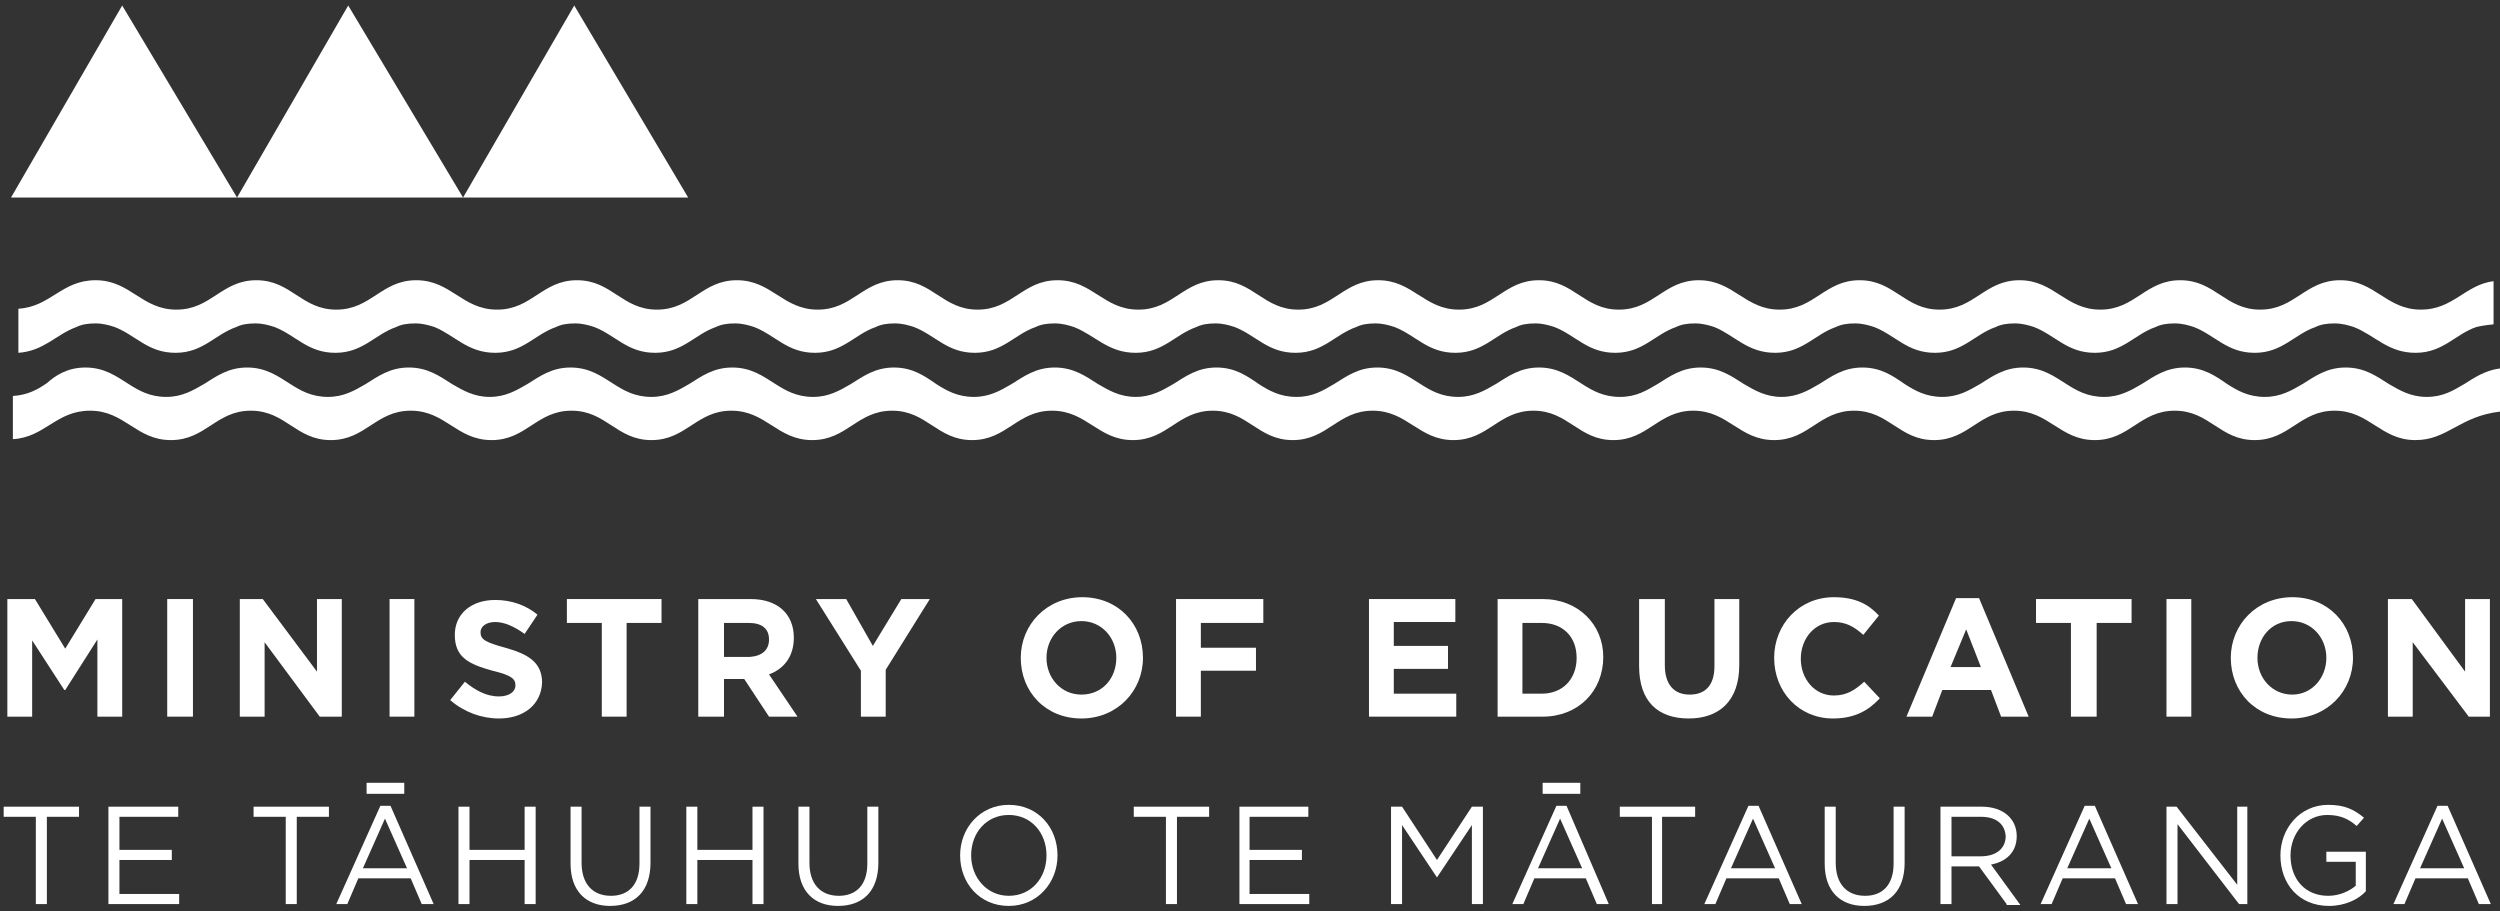 <?xml version="1.0" encoding="utf-8"?>
<!-- Generator: Adobe Illustrator 25.3.1, SVG Export Plug-In . SVG Version: 6.00 Build 0)  -->
<svg version="1.1" id="Layer_1" xmlns="http://www.w3.org/2000/svg" xmlns:xlink="http://www.w3.org/1999/xlink" x="0px" y="0px"
	 viewBox="0 0 272.1 99.2" style="enable-background:new 0 0 272.1 99.2;" xml:space="preserve">
<rect x="0" y="0" width="272.1" height="99.2" fill="#333333" stroke="none"/>
<style type="text/css">
	.st0{fill:#FFFFFF;}
</style>
<g>
	<polygon class="st0" points="10.6,78 10.6,69.6 7.1,75.1 7,75.1 3.5,69.7 3.5,78 0.8,78 0.8,65.2 3.8,65.2 7.1,70.6 10.4,65.2 
		13.3,65.2 13.3,78 	"/>
	<rect x="18.2" y="65.2" class="st0" width="2.8" height="12.8"/>
	<polygon class="st0" points="34.8,78 28.8,69.9 28.8,78 26.1,78 26.1,65.2 28.6,65.2 34.5,73.1 34.5,65.2 37.2,65.2 37.2,78 	"/>
	<rect x="42.4" y="65.2" class="st0" width="2.7" height="12.8"/>
	<g>
		<path class="st0" d="M54.3,78.2c-1.9,0-3.8-0.7-5.3-2l1.6-2c1.1,0.9,2.3,1.6,3.7,1.6c1.1,0,1.8-0.5,1.8-1.2v0
			c0-0.7-0.4-1.1-2.5-1.6c-2.5-0.7-4.1-1.4-4.1-3.9v0c0-2.3,1.8-3.8,4.4-3.8c1.8,0,3.4,0.6,4.6,1.6l-1.4,2.1
			c-1.1-0.8-2.2-1.3-3.2-1.3s-1.6,0.5-1.6,1.1v0c0,0.8,0.5,1.1,2.7,1.7c2.5,0.7,4,1.6,4,3.8v0C58.9,76.7,57,78.2,54.3,78.2"/>
	</g>
	<polygon class="st0" points="68.2,67.8 68.2,78 65.5,78 65.5,67.8 61.7,67.8 61.7,65.2 72,65.2 72,67.8 	"/>
	<g>
		<path class="st0" d="M83.7,78L81,73.9h-2.2V78h-2.8V65.2h5.7c2.9,0,4.7,1.6,4.7,4.2v0c0,2.1-1.1,3.4-2.7,4l3.1,4.6H83.7z
			 M83.7,69.6c0-1.2-0.8-1.8-2.2-1.8h-2.7v3.7h2.8C83,71.4,83.7,70.7,83.7,69.6L83.7,69.6z"/>
	</g>
	<polygon class="st0" points="96.4,72.9 96.4,78 93.7,78 93.7,73 88.8,65.2 92.1,65.2 95,70.3 98.1,65.2 101.2,65.2 	"/>
	<g>
		<path class="st0" d="M117.7,78.2c-3.9,0-6.6-2.9-6.6-6.6v0c0-3.6,2.8-6.6,6.7-6.6c3.9,0,6.6,2.9,6.6,6.6v0
			C124.4,75.2,121.6,78.2,117.7,78.2 M121.5,71.6c0-2.2-1.6-4-3.8-4c-2.2,0-3.8,1.8-3.8,4v0c0,2.2,1.6,4,3.8,4
			C120,75.6,121.5,73.8,121.5,71.6L121.5,71.6z"/>
	</g>
	<polygon class="st0" points="130.7,67.8 130.7,70.5 136.7,70.5 136.7,73 130.7,73 130.7,78 128,78 128,65.2 137.5,65.2 137.5,67.8 
			"/>
	<polygon class="st0" points="149,78 149,65.2 158.4,65.2 158.4,67.7 151.7,67.7 151.7,70.3 157.6,70.3 157.6,72.8 151.7,72.8 
		151.7,75.5 158.5,75.5 158.5,78 	"/>
	<g>
		<path class="st0" d="M167.9,78H163V65.2h4.9c3.9,0,6.6,2.8,6.6,6.3v0C174.5,75.2,171.8,78,167.9,78 M171.6,71.6
			c0-2.3-1.5-3.8-3.8-3.8h-2.1v7.7h2.1C170.1,75.5,171.6,73.9,171.6,71.6L171.6,71.6z"/>
		<path class="st0" d="M183.8,78.2c-3.4,0-5.4-1.9-5.4-5.7v-7.3h2.8v7.2c0,2.1,1,3.2,2.7,3.2c1.7,0,2.7-1,2.7-3.1v-7.3h2.7v7.2
			C189.3,76.3,187.1,78.2,183.8,78.2"/>
		<path class="st0" d="M199.5,78.2c-3.7,0-6.4-2.9-6.4-6.6v0c0-3.6,2.7-6.6,6.5-6.6c2.4,0,3.8,0.8,4.9,2l-1.7,2.1
			c-1-0.9-1.9-1.4-3.2-1.4c-2.1,0-3.6,1.8-3.6,4v0c0,2.2,1.5,4,3.6,4c1.4,0,2.3-0.6,3.3-1.5l1.7,1.8
			C203.4,77.3,201.9,78.2,199.5,78.2"/>
	</g>
	<path class="st0" d="M217.8,78l-1.1-2.9h-5.3l-1.1,2.9h-2.8l5.4-12.9h2.5l5.4,12.9H217.8z M214,68.5l-1.7,4.1h3.3L214,68.5z"/>
	<polygon class="st0" points="228.2,67.8 228.2,78 225.4,78 225.4,67.8 221.6,67.8 221.6,65.2 232,65.2 232,67.8 	"/>
	<rect x="235.8" y="65.2" class="st0" width="2.7" height="12.8"/>
	<g>
		<path class="st0" d="M249.4,78.2c-3.9,0-6.6-2.9-6.6-6.6v0c0-3.6,2.8-6.6,6.7-6.6c3.9,0,6.6,2.9,6.6,6.6v0
			C256.1,75.2,253.3,78.2,249.4,78.2 M253.2,71.6c0-2.2-1.6-4-3.8-4c-2.2,0-3.7,1.8-3.7,4v0c0,2.2,1.6,4,3.8,4
			C251.6,75.6,253.2,73.8,253.2,71.6L253.2,71.6z"/>
	</g>
	<polygon class="st0" points="268.7,78 262.6,69.9 262.6,78 259.9,78 259.9,65.2 262.5,65.2 268.3,73.1 268.3,65.2 271,65.2 271,78 
			"/>
	<polygon class="st0" points="5.1,98.4 3.9,98.4 3.9,88.9 0.4,88.9 0.4,87.8 8.6,87.8 8.6,88.9 5.1,88.9 	"/>
	<polygon class="st0" points="19.4,88.9 13,88.9 13,92.5 18.7,92.5 18.7,93.6 13,93.6 13,97.3 19.5,97.3 19.5,98.4 11.8,98.4 
		11.8,87.8 19.4,87.8 	"/>
	<polygon class="st0" points="32.3,98.4 31.1,98.4 31.1,88.9 27.6,88.9 27.6,87.8 35.8,87.8 35.8,88.9 32.3,88.9 	"/>
	<path class="st0" d="M47.2,98.4h-1.3l-1.2-2.8H39l-1.2,2.8h-1.2l4.8-10.7h1.1L47.2,98.4z M41.9,89.1l-2.4,5.4h4.8L41.9,89.1z"/>
	<rect x="39.9" y="85.2" class="st0" width="4.1" height="1.2"/>
	<polygon class="st0" points="51.1,93.6 51.1,98.4 49.9,98.4 49.9,87.8 51.1,87.8 51.1,92.5 57.1,92.5 57.1,87.8 58.3,87.8 
		58.3,98.4 57.1,98.4 57.1,93.6 	"/>
	<g>
		<path class="st0" d="M70.8,93.9c0,3.1-1.7,4.7-4.4,4.7c-2.6,0-4.3-1.6-4.3-4.6v-6.2h1.2v6.1c0,2.3,1.2,3.6,3.2,3.6
			c1.9,0,3.1-1.2,3.1-3.5v-6.2h1.2V93.9z"/>
	</g>
	<polygon class="st0" points="75.9,93.6 75.9,98.4 74.7,98.4 74.7,87.8 75.9,87.8 75.9,92.5 81.9,92.5 81.9,87.8 83.1,87.8 
		83.1,98.4 81.9,98.4 81.9,93.6 	"/>
	<g>
		<path class="st0" d="M95.6,93.9c0,3.1-1.7,4.7-4.4,4.7c-2.6,0-4.3-1.6-4.3-4.6v-6.2h1.2v6.1c0,2.3,1.2,3.6,3.2,3.6
			c1.9,0,3.1-1.2,3.1-3.5v-6.2h1.2V93.9z"/>
		<path class="st0" d="M109.8,98.6c-3.2,0-5.3-2.5-5.3-5.5c0-3,2.2-5.5,5.3-5.5c3.2,0,5.3,2.5,5.3,5.5
			C115.1,96.1,112.9,98.6,109.8,98.6 M109.8,88.7c-2.4,0-4.1,1.9-4.1,4.4c0,2.4,1.7,4.4,4.1,4.4c2.4,0,4.1-1.9,4.1-4.4
			S112.2,88.7,109.8,88.7"/>
	</g>
	<polygon class="st0" points="128.1,98.4 126.9,98.4 126.9,88.9 123.4,88.9 123.4,87.8 131.6,87.8 131.6,88.9 128.1,88.9 	"/>
	<polygon class="st0" points="142.4,88.9 136,88.9 136,92.5 141.7,92.5 141.7,93.6 136,93.6 136,97.3 142.5,97.3 142.5,98.4 
		134.9,98.4 134.9,87.8 142.4,87.8 	"/>
	<polygon class="st0" points="156.4,95.5 156.4,95.5 152.6,89.8 152.6,98.4 151.4,98.4 151.4,87.8 152.6,87.8 156.4,93.6 
		160.2,87.8 161.4,87.8 161.4,98.4 160.2,98.4 160.2,89.8 	"/>
	<path class="st0" d="M175.1,98.4h-1.3l-1.2-2.8H167l-1.2,2.8h-1.2l4.8-10.7h1.1L175.1,98.4z M169.8,89.1l-2.4,5.4h4.8L169.8,89.1z"
		/>
	<rect x="167.9" y="85.2" class="st0" width="4.1" height="1.2"/>
	<polygon class="st0" points="180.9,98.4 179.8,98.4 179.8,88.9 176.3,88.9 176.3,87.8 184.5,87.8 184.5,88.9 180.9,88.9 	"/>
	<path class="st0" d="M196.1,98.4h-1.3l-1.2-2.8h-5.7l-1.2,2.8h-1.2l4.8-10.7h1.1L196.1,98.4z M190.8,89.1l-2.4,5.4h4.8L190.8,89.1z
		"/>
	<g>
		<path class="st0" d="M207.3,93.9c0,3.1-1.7,4.7-4.4,4.7c-2.6,0-4.3-1.6-4.3-4.6v-6.2h1.2v6.1c0,2.3,1.2,3.6,3.2,3.6
			c1.9,0,3.1-1.2,3.1-3.5v-6.2h1.2V93.9z"/>
		<path class="st0" d="M218.4,98.4l-3-4.1h-3v4.1h-1.2V87.8h4.5c2.3,0,3.8,1.3,3.8,3.2c0,1.8-1.2,2.8-2.8,3.1l3.2,4.4H218.4z
			 M215.6,88.9h-3.2v4.3h3.2c1.6,0,2.7-0.8,2.7-2.2C218.2,89.7,217.3,88.9,215.6,88.9"/>
	</g>
	<path class="st0" d="M232.7,98.4h-1.3l-1.2-2.8h-5.7l-1.2,2.8h-1.2l4.8-10.7h1.1L232.7,98.4z M227.4,89.1l-2.4,5.4h4.8L227.4,89.1z
		"/>
	<polygon class="st0" points="243.5,87.8 244.6,87.8 244.6,98.4 243.7,98.4 237,89.7 237,98.4 235.8,98.4 235.8,87.8 236.9,87.8 
		243.5,96.3 	"/>
	<g>
		<path class="st0" d="M253.5,98.6c-3.3,0-5.3-2.4-5.3-5.5c0-2.9,2.1-5.5,5.2-5.5c1.8,0,2.8,0.5,3.9,1.4l-0.8,0.9
			c-0.8-0.7-1.7-1.2-3.2-1.2c-2.3,0-4,2-4,4.4c0,2.6,1.6,4.4,4.1,4.4c1.2,0,2.3-0.5,3-1.1v-2.6h-3.2v-1.1h4.3V97
			C256.7,97.9,255.2,98.6,253.5,98.6"/>
	</g>
	<path class="st0" d="M271.1,98.4h-1.3l-1.2-2.8h-5.7l-1.2,2.8h-1.2l4.8-10.7h1.1L271.1,98.4z M265.8,89.1l-2.4,5.4h4.8L265.8,89.1z
		"/>
	<polygon class="st0" points="13.3,0.6 25.8,21.5 1.2,21.5 	"/>
	<polygon class="st0" points="37.9,0.6 50.4,21.5 25.8,21.5 	"/>
	<polygon class="st0" points="62.5,0.6 74.9,21.5 50.4,21.5 	"/>
	<g>
		<path class="st0" d="M262.9,47.9c-3.8,0-5-3.2-8.8-3.2s-4.9,3.2-8.7,3.2c-3.8,0-4.9-3.2-8.7-3.2s-4.9,3.2-8.7,3.2s-5-3.2-8.8-3.2
			c-3.8,0-4.9,3.2-8.7,3.2c-3.8,0-4.9-3.2-8.7-3.2c-3.8,0-4.9,3.2-8.7,3.2c-3.8,0-5-3.2-8.8-3.2c-3.8,0-4.9,3.2-8.7,3.2
			c-3.8,0-4.9-3.2-8.7-3.2c-3.8,0-4.9,3.2-8.7,3.2c-3.8,0-5-3.2-8.8-3.2s-4.9,3.2-8.7,3.2c-3.8,0-4.9-3.2-8.7-3.2s-4.9,3.2-8.7,3.2
			c-3.8,0-5-3.2-8.8-3.2c-3.8,0-4.9,3.2-8.7,3.2s-4.9-3.2-8.7-3.2c-3.8,0-4.9,3.2-8.7,3.2c-3.8,0-5-3.2-8.8-3.2
			c-3.8,0-4.9,3.2-8.7,3.2s-4.9-3.2-8.7-3.2c-3.8,0-4.9,3.2-8.7,3.2c-3.8,0-5-3.2-8.8-3.2c-3.8,0-4.9,3.2-8.7,3.2
			c-3.8,0-4.9-3.2-8.7-3.2c-3.8,0-4.9,3.2-8.7,3.2s-5-3.2-8.8-3.2c-3.7,0-4.9,2.9-8.4,3.1v-4.7c1.6-0.1,2.7-0.7,3.7-1.4v0
			C6,40.9,7.3,40,9.3,40c2,0,3.3,0.9,4.7,1.8h0c1.1,0.7,2.3,1.4,4.1,1.4c1.7,0,2.9-0.7,4.1-1.4v0c1.3-0.8,2.6-1.8,4.7-1.8
			c2,0,3.3,0.9,4.7,1.8h0c1.1,0.7,2.3,1.4,4.1,1.4c1.7,0,2.9-0.7,4.1-1.4v0c1.3-0.8,2.6-1.8,4.7-1.8c2,0,3.3,0.9,4.7,1.8h0
			c1.2,0.7,2.4,1.4,4.1,1.4c1.7,0,2.9-0.7,4.1-1.4v0c1.3-0.8,2.6-1.8,4.7-1.8c2,0,3.3,0.9,4.7,1.8h0c1.1,0.7,2.3,1.4,4.1,1.4
			c1.7,0,2.9-0.7,4.1-1.4v0c1.3-0.8,2.6-1.8,4.7-1.8c2,0,3.3,0.9,4.7,1.8h0c1.1,0.7,2.3,1.4,4.1,1.4c1.7,0,2.9-0.7,4.1-1.4v0
			c1.3-0.8,2.6-1.8,4.7-1.8c2,0,3.3,0.9,4.6,1.8h0c1.1,0.7,2.3,1.4,4.1,1.4c1.7,0,2.9-0.7,4.1-1.4v0c1.3-0.8,2.6-1.8,4.7-1.8
			c2,0,3.3,0.9,4.7,1.8h0c1.2,0.7,2.4,1.4,4.1,1.4c1.7,0,2.9-0.7,4.1-1.4v0c1.3-0.8,2.6-1.8,4.7-1.8c2,0,3.3,0.9,4.6,1.8h0
			c1.1,0.7,2.3,1.4,4.1,1.4c1.8,0,2.9-0.7,4.1-1.4v0c1.3-0.8,2.6-1.8,4.7-1.8c2,0,3.3,0.9,4.7,1.8h0c1.1,0.7,2.3,1.4,4.1,1.4
			c1.7,0,2.9-0.7,4.1-1.4v0c1.3-0.8,2.6-1.8,4.7-1.8c2,0,3.3,0.9,4.7,1.8h0c1.1,0.7,2.3,1.4,4.1,1.4c1.8,0,2.9-0.7,4.1-1.4v0
			c1.3-0.8,2.6-1.8,4.7-1.8c2,0,3.3,0.9,4.7,1.8h0c1.2,0.7,2.4,1.4,4.1,1.4c1.7,0,2.9-0.7,4.1-1.4v0c1.3-0.8,2.6-1.8,4.7-1.8
			c2,0,3.3,0.9,4.6,1.8h0c1.1,0.7,2.3,1.4,4.1,1.4c1.7,0,2.9-0.7,4.1-1.4v0c1.3-0.8,2.6-1.8,4.7-1.8c2,0,3.3,0.9,4.7,1.8h0
			c1.1,0.7,2.3,1.4,4.1,1.4c1.7,0,2.9-0.7,4.1-1.4v0c1.3-0.8,2.6-1.8,4.7-1.8c2,0,3.3,0.9,4.6,1.8h0c1.1,0.7,2.3,1.4,4.1,1.4
			c1.7,0,2.9-0.7,4.1-1.4v0c1.3-0.8,2.6-1.8,4.7-1.8c2,0,3.3,0.9,4.7,1.8h0c1.2,0.7,2.4,1.4,4.1,1.4c1.8,0,2.9-0.7,4.1-1.4v0
			c1.1-0.7,2.3-1.5,3.9-1.7v4.7C267.7,45.3,266.4,47.9,262.9,47.9"/>
		<path class="st0" d="M269.5,35.6c-2.3,0.8-3.6,2.8-6.6,2.8c-3,0-4.4-1.9-6.7-2.8h0c-0.6-0.2-1.3-0.4-2.1-0.4
			c-0.8,0-1.5,0.1-2.1,0.4v0c-2.3,0.8-3.6,2.8-6.6,2.8c-3,0-4.3-1.9-6.6-2.8h0c-0.6-0.2-1.3-0.4-2.1-0.4c-0.8,0-1.5,0.1-2.1,0.4v0
			c-2.3,0.8-3.6,2.8-6.6,2.8c-3,0-4.3-1.9-6.6-2.8h0c-0.6-0.2-1.3-0.4-2.1-0.4c-0.8,0-1.5,0.1-2.1,0.4v0c-2.3,0.8-3.6,2.8-6.6,2.8
			c-3,0-4.3-1.9-6.6-2.8h0c-0.6-0.2-1.3-0.4-2.1-0.4c-0.8,0-1.5,0.1-2.1,0.4v0c-2.3,0.8-3.6,2.8-6.6,2.8c-3,0-4.4-1.9-6.6-2.8h0
			c-0.6-0.2-1.3-0.4-2.1-0.4c-0.8,0-1.5,0.1-2.1,0.4v0c-2.3,0.8-3.6,2.8-6.6,2.8c-3,0-4.3-1.9-6.6-2.8h0c-0.6-0.2-1.3-0.4-2.1-0.4
			c-0.8,0-1.5,0.1-2.1,0.4l0,0c-2.3,0.8-3.6,2.8-6.6,2.8c-3,0-4.3-1.9-6.6-2.8h0c-0.6-0.2-1.3-0.4-2.1-0.4c-0.8,0-1.5,0.1-2.1,0.4v0
			c-2.3,0.8-3.6,2.8-6.6,2.8c-3,0-4.3-1.9-6.6-2.8h0c-0.6-0.2-1.3-0.4-2.1-0.4c-0.8,0-1.5,0.1-2.1,0.4v0c-2.3,0.8-3.6,2.8-6.6,2.8
			c-3,0-4.4-1.9-6.7-2.8h0c-0.6-0.2-1.3-0.4-2.1-0.4c-0.8,0-1.5,0.1-2.1,0.4v0c-2.3,0.8-3.6,2.8-6.6,2.8c-3,0-4.3-1.9-6.6-2.8h0
			c-0.6-0.2-1.3-0.4-2.1-0.4c-0.8,0-1.5,0.1-2.1,0.4v0c-2.3,0.8-3.6,2.8-6.6,2.8c-3,0-4.3-1.9-6.6-2.8h0c-0.6-0.2-1.3-0.4-2.1-0.4
			c-0.8,0-1.5,0.1-2.1,0.4v0c-2.3,0.8-3.6,2.8-6.6,2.8c-3,0-4.3-1.9-6.6-2.8h0c-0.6-0.2-1.3-0.4-2.1-0.4c-0.8,0-1.5,0.1-2.1,0.4v0
			c-2.3,0.8-3.6,2.8-6.6,2.8c-3,0-4.4-1.9-6.6-2.8h0c-0.6-0.2-1.3-0.4-2.1-0.4c-0.8,0-1.5,0.1-2.1,0.4v0c-2.3,0.8-3.6,2.8-6.6,2.8
			c-3,0-4.3-1.9-6.6-2.8h0c-0.6-0.2-1.3-0.4-2.1-0.4c-0.8,0-1.5,0.1-2.1,0.4v0c-2.3,0.8-3.6,2.8-6.6,2.8c-3,0-4.3-1.9-6.6-2.8h0
			c-0.6-0.2-1.3-0.4-2.1-0.4c-0.8,0-1.5,0.1-2.1,0.4v0c-2.2,0.8-3.5,2.6-6.3,2.8v-4.8c3.5-0.2,4.7-3.1,8.4-3.1c3.8,0,5,3.2,8.8,3.2
			c3.8,0,4.9-3.2,8.7-3.2c3.8,0,4.9,3.2,8.7,3.2c3.8,0,4.9-3.2,8.7-3.2c3.8,0,5,3.2,8.8,3.2c3.8,0,4.9-3.2,8.7-3.2
			c3.8,0,4.9,3.2,8.7,3.2s4.9-3.2,8.7-3.2s5,3.2,8.8,3.2c3.8,0,4.9-3.2,8.7-3.2s4.9,3.2,8.7,3.2s4.9-3.2,8.7-3.2
			c3.8,0,5,3.2,8.8,3.2c3.8,0,4.9-3.2,8.7-3.2c3.8,0,4.9,3.2,8.7,3.2s4.9-3.2,8.7-3.2c3.8,0,5,3.2,8.8,3.2s4.9-3.2,8.7-3.2
			c3.8,0,4.9,3.2,8.7,3.2c3.8,0,4.9-3.2,8.7-3.2c3.8,0,5,3.2,8.8,3.2c3.8,0,4.9-3.2,8.7-3.2s4.9,3.2,8.7,3.2c3.8,0,4.9-3.2,8.7-3.2
			c3.8,0,5,3.2,8.8,3.2c3.8,0,4.9-3.2,8.7-3.2s4.9,3.2,8.7,3.2c3.8,0,4.9-3.2,8.7-3.2c3.8,0,5,3.2,8.8,3.2c3.5,0,4.8-2.7,7.9-3.1
			v4.7C270.4,35.4,269.9,35.5,269.5,35.6L269.5,35.6z"/>
	</g>
</g>
</svg>
